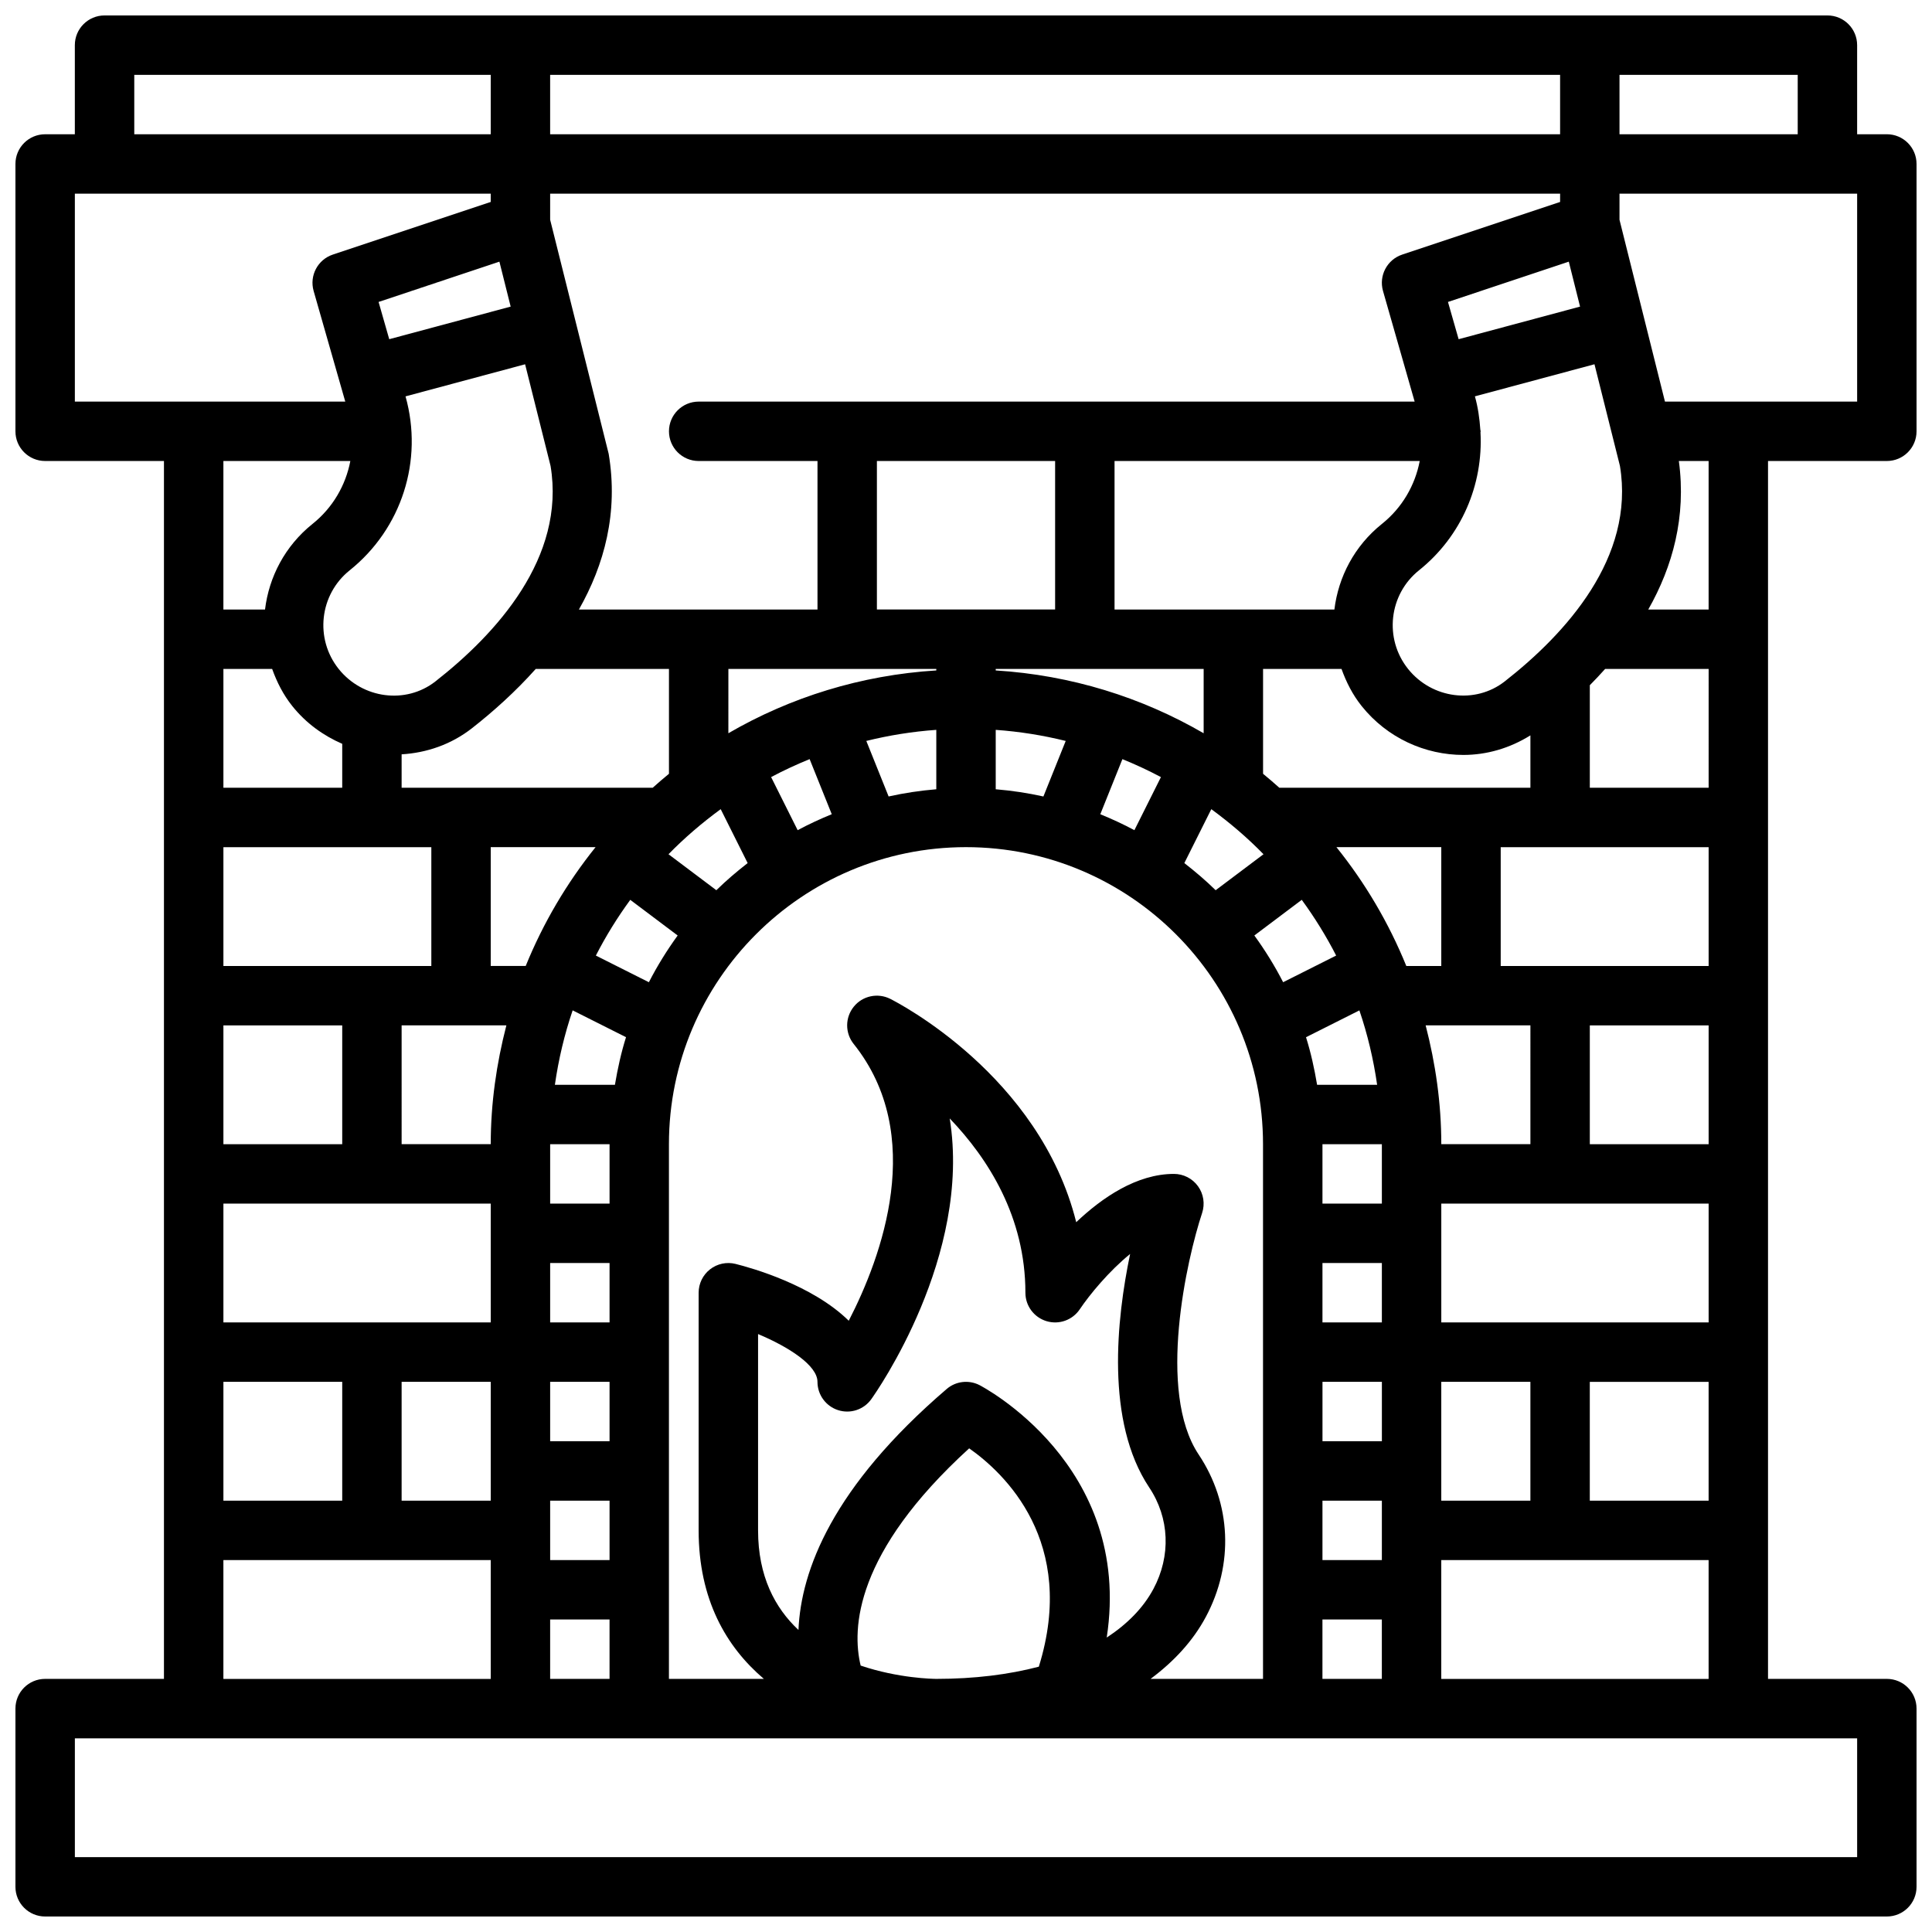 <?xml version="1.0" encoding="UTF-8"?>
<!-- Uploaded to: ICON Repo, www.svgrepo.com, Generator: ICON Repo Mixer Tools -->
<svg width="800px" height="800px" version="1.1" viewBox="144 144 512 512" xmlns="http://www.w3.org/2000/svg">
 <defs>
  <clipPath id="a">
   <path d="m148.09 148.09h503.81v503.81h-503.81z"/>
  </clipPath>
 </defs>
 <g clip-path="url(#a)">
  <path d="m644.03 179.58h-7.871v-23.617c0-4.348-3.519-7.871-7.871-7.871h-456.58c-4.352 0-7.875 3.523-7.875 7.871v23.617h-7.871c-4.352 0-7.871 3.523-7.871 7.871v70.848c0 4.348 3.519 7.871 7.871 7.871h31.488v322.75h-31.488c-4.352 0-7.871 3.523-7.871 7.871v47.23c0 4.348 3.519 7.871 7.871 7.871h488.07c4.352 0 7.871-3.523 7.871-7.871v-47.23c0-4.348-3.519-7.871-7.871-7.871h-31.488v-322.75h31.488c4.352 0 7.871-3.523 7.871-7.871v-70.852c0-4.348-3.519-7.871-7.871-7.871zm-23.617 0h-47.23v-15.746h47.23zm-31.5 86.594h7.887v39.359h-15.996c6.457-11.379 10.113-24.562 8.109-39.359zm7.887 275.52h-31.488v-31.488h31.488zm-102.34 47.23v-15.742h15.742v15.742zm-98.781-148.53c10.246 10.691 20.062 26.164 20.062 46.195 0 3.469 2.269 6.519 5.582 7.527 3.328 1.012 6.91-0.277 8.832-3.152 2.59-3.856 7.758-10.129 13.336-14.645-3.59 17.18-6.574 44.418 5.059 61.871 5.391 8.078 5.805 18.141 1.105 26.914-2.711 5.062-6.973 9.332-12.363 12.867 7.008-45.867-33.309-66.699-33.777-66.934-2.82-1.414-6.242-1.008-8.641 1.066-30.285 25.957-38.605 48.09-39.277 63.852-6.207-5.812-10.703-14.211-10.703-26.391v-52.023c8.141 3.414 15.742 8.309 15.742 12.664 0 3.422 2.215 6.453 5.465 7.496 3.266 1.051 6.828-0.133 8.809-2.922 1.371-1.918 26.648-37.945 20.77-74.387zm-23.598 145c-2.367-9.789-1.559-29.926 28.762-57.566 9.242 6.484 28.75 24.742 18.457 57.863-7.969 2.086-17.062 3.231-27.16 3.231-0.852-0.004-10.02-0.133-20.059-3.527zm91.461-12.867c7.481-13.977 6.773-30.078-1.891-43.074-11.125-16.691-3.106-51.855 0.922-64 0.793-2.398 0.391-5.039-1.09-7.09-1.477-2.047-3.852-3.266-6.383-3.266-9.84 0-19.004 6.262-25.891 12.797-9.738-38.965-47.477-58.277-49.309-59.199-3.305-1.648-7.328-0.789-9.641 2.09-2.328 2.875-2.336 6.981-0.031 9.867 19.336 24.164 7.457 56.367-1.301 73.359-9.641-9.477-25.707-13.988-30.004-15.062-2.344-0.586-4.836-0.059-6.75 1.434-1.91 1.492-3.027 3.777-3.027 6.203v62.977c0 18.27 7.277 30.848 17.289 39.359h-25.16v-141.7c0-43.406 35.316-78.719 78.719-78.719s78.719 35.312 78.719 78.719v141.7h-29.801c6.168-4.59 11.211-10.012 14.629-16.395zm-260.34-306.36h33.641c-1.227 6.441-4.664 12.395-10.027 16.68-7.293 5.836-11.539 14.066-12.582 22.68h-11.031zm41.125-42.148 32.02-10.676 2.984 11.91-32.18 8.637zm179.29 42.148v39.359h-47.23v-39.359zm104.11-42.148 32.02-10.676 2.984 11.91-32.18 8.637zm45.57 43.441c4.051 24.297-14.375 44.48-30.543 57.133-7.781 6.078-19.273 4.602-25.598-3.316-6.41-8.008-5.106-19.734 2.898-26.137 11.234-8.992 17.055-22.66 16.289-36.605 0-0.086 0.047-0.156 0.047-0.242 0-0.152-0.078-0.277-0.086-0.426-0.207-2.949-0.613-5.906-1.438-8.832l31.688-8.504zm-23.723 179.76h-23.617c0-10.891-1.535-21.402-4.144-31.488h27.762zm-39.359 78.719h-15.742v-15.742h15.742zm-259.78-110.21h27.762c-2.609 10.086-4.144 20.598-4.144 31.488h-23.617zm51.402-47.23c-7.613 9.477-13.871 20.062-18.516 31.488h-9.27v-31.488zm3.703 157.44h-15.742v-15.742h15.742zm0-31.488h-15.742v-15.742h15.742zm0-31.484h-15.742v-15.742h15.742zm1.422-31.488h-15.91c0.977-6.793 2.543-13.383 4.707-19.723l14.145 7.109c-1.289 4.082-2.215 8.312-2.941 12.613zm-1.422 110.21v15.742h-15.742v-15.742zm10.422-137.39-14.051-7.062c2.652-5.18 5.707-10.102 9.117-14.77l12.562 9.449c-2.844 3.918-5.402 8.043-7.629 12.383zm17.879-24.383-12.68-9.535c4.258-4.367 8.906-8.328 13.832-11.945l7.144 14.289c-2.891 2.25-5.684 4.625-8.297 7.191zm21.543-15.914-7.031-14.066c3.305-1.762 6.715-3.336 10.207-4.762l5.863 14.598c-3.094 1.27-6.117 2.66-9.039 4.231zm24.109-8.93-5.91-14.719c6.012-1.484 12.199-2.481 18.547-2.934v15.742c-4.301 0.359-8.516 0.992-12.637 1.91zm83.488-33.797v17.043c-16.402-9.523-35.117-15.398-55.105-16.645v-0.398zm-55.105 16.145c6.352 0.453 12.539 1.449 18.547 2.938l-5.91 14.719c-4.121-0.922-8.336-1.555-12.637-1.914zm33.574 7.758c3.492 1.422 6.902 3 10.207 4.762l-7.031 14.066c-2.918-1.57-5.945-2.965-9.035-4.227zm23.559 13.258c4.926 3.617 9.578 7.578 13.832 11.945l-12.68 9.535c-2.613-2.566-5.406-4.941-8.301-7.191zm23.969 24.027c3.406 4.668 6.465 9.59 9.117 14.77l-14.051 7.062c-2.227-4.34-4.781-8.465-7.629-12.383zm1.129 36.41 14.145-7.109c2.16 6.336 3.727 12.93 4.703 19.723h-15.91c-0.723-4.301-1.652-8.531-2.938-12.613zm4.359 59.844h15.742v15.742h-15.742zm0-15.742v-15.742h15.742v15.742zm0 78.719h15.742v15.742h-15.742zm22.219-141.7c-4.644-11.426-10.902-22.012-18.516-31.488h27.785v31.488zm-33.652-47.234c-1.422-1.25-2.832-2.512-4.309-3.699v-27.789h20.789c1.246 3.461 2.918 6.812 5.34 9.84 6.805 8.504 16.867 12.953 26.961 12.953 6.168 0 12.305-1.773 17.758-5.188v13.883zm37.207-86.59c-1.227 6.441-4.664 12.395-10.027 16.68-7.293 5.836-11.539 14.066-12.586 22.68h-58.262v-39.359zm-128.11 55.102v0.398c-19.988 1.246-38.699 7.121-55.105 16.645l0.004-17.043zm-70.848 27.789c-1.477 1.188-2.887 2.449-4.309 3.699h-66.539v-8.855c6.586-0.391 13.102-2.586 18.625-6.906 5.672-4.438 11.551-9.715 16.922-15.727h35.301zm-69.812-100.02 31.688-8.504 6.746 26.934c4.051 24.297-14.375 44.48-30.543 57.133-7.789 6.078-19.266 4.602-25.598-3.316-6.41-8.008-5.106-19.734 2.898-26.137 13.789-11.039 19.586-29.117 14.809-46.109zm-48.266 72.234h12.918c1.246 3.461 2.918 6.812 5.34 9.84 3.633 4.543 8.227 7.832 13.23 10.004v11.645h-31.488zm0 47.234h55.102v31.488h-55.102zm0 47.23h31.488v31.488h-31.488zm0 47.234h70.848v31.488h-31.488l-39.359-0.004zm0 47.23h31.488v31.488h-31.488zm47.23 0h23.617v31.488h-23.617zm39.359 62.977h15.742v15.742h-15.742zm236.16-62.977h23.617v31.488h-23.617zm70.852-15.746h-70.848v-31.488h70.848zm0-47.23h-31.488v-31.488h31.488zm0-47.23h-55.102v-31.488h55.102zm0-47.234h-31.488v-27.176c1.379-1.391 2.731-2.828 4.059-4.312h27.43zm-39.363-155.24-41.852 13.949c-3.996 1.332-6.234 5.578-5.082 9.633l8.387 29.324h-189.74c-4.352 0-7.871 3.523-7.871 7.871 0 4.348 3.519 7.871 7.871 7.871h31.488v39.359h-63.227c6.738-11.867 10.496-25.684 7.887-41.27l-15.508-62.02v-6.918h267.65zm-267.65-17.941v-15.746h267.65v15.742zm-110.21-15.746h94.465v15.742l-94.465 0.004zm-15.746 86.594v-55.105h110.21v2.195l-41.852 13.949c-3.996 1.332-6.234 5.578-5.082 9.633l8.387 29.328zm39.363 307.01h70.848v31.488h-70.848zm432.96 78.723h-472.32v-31.488h472.32zm-110.21-47.234v-31.488h70.848v31.488zm110.21-338.5h-50.93l-12.047-48.188v-6.918h62.977z"/>
 </g>
</svg>